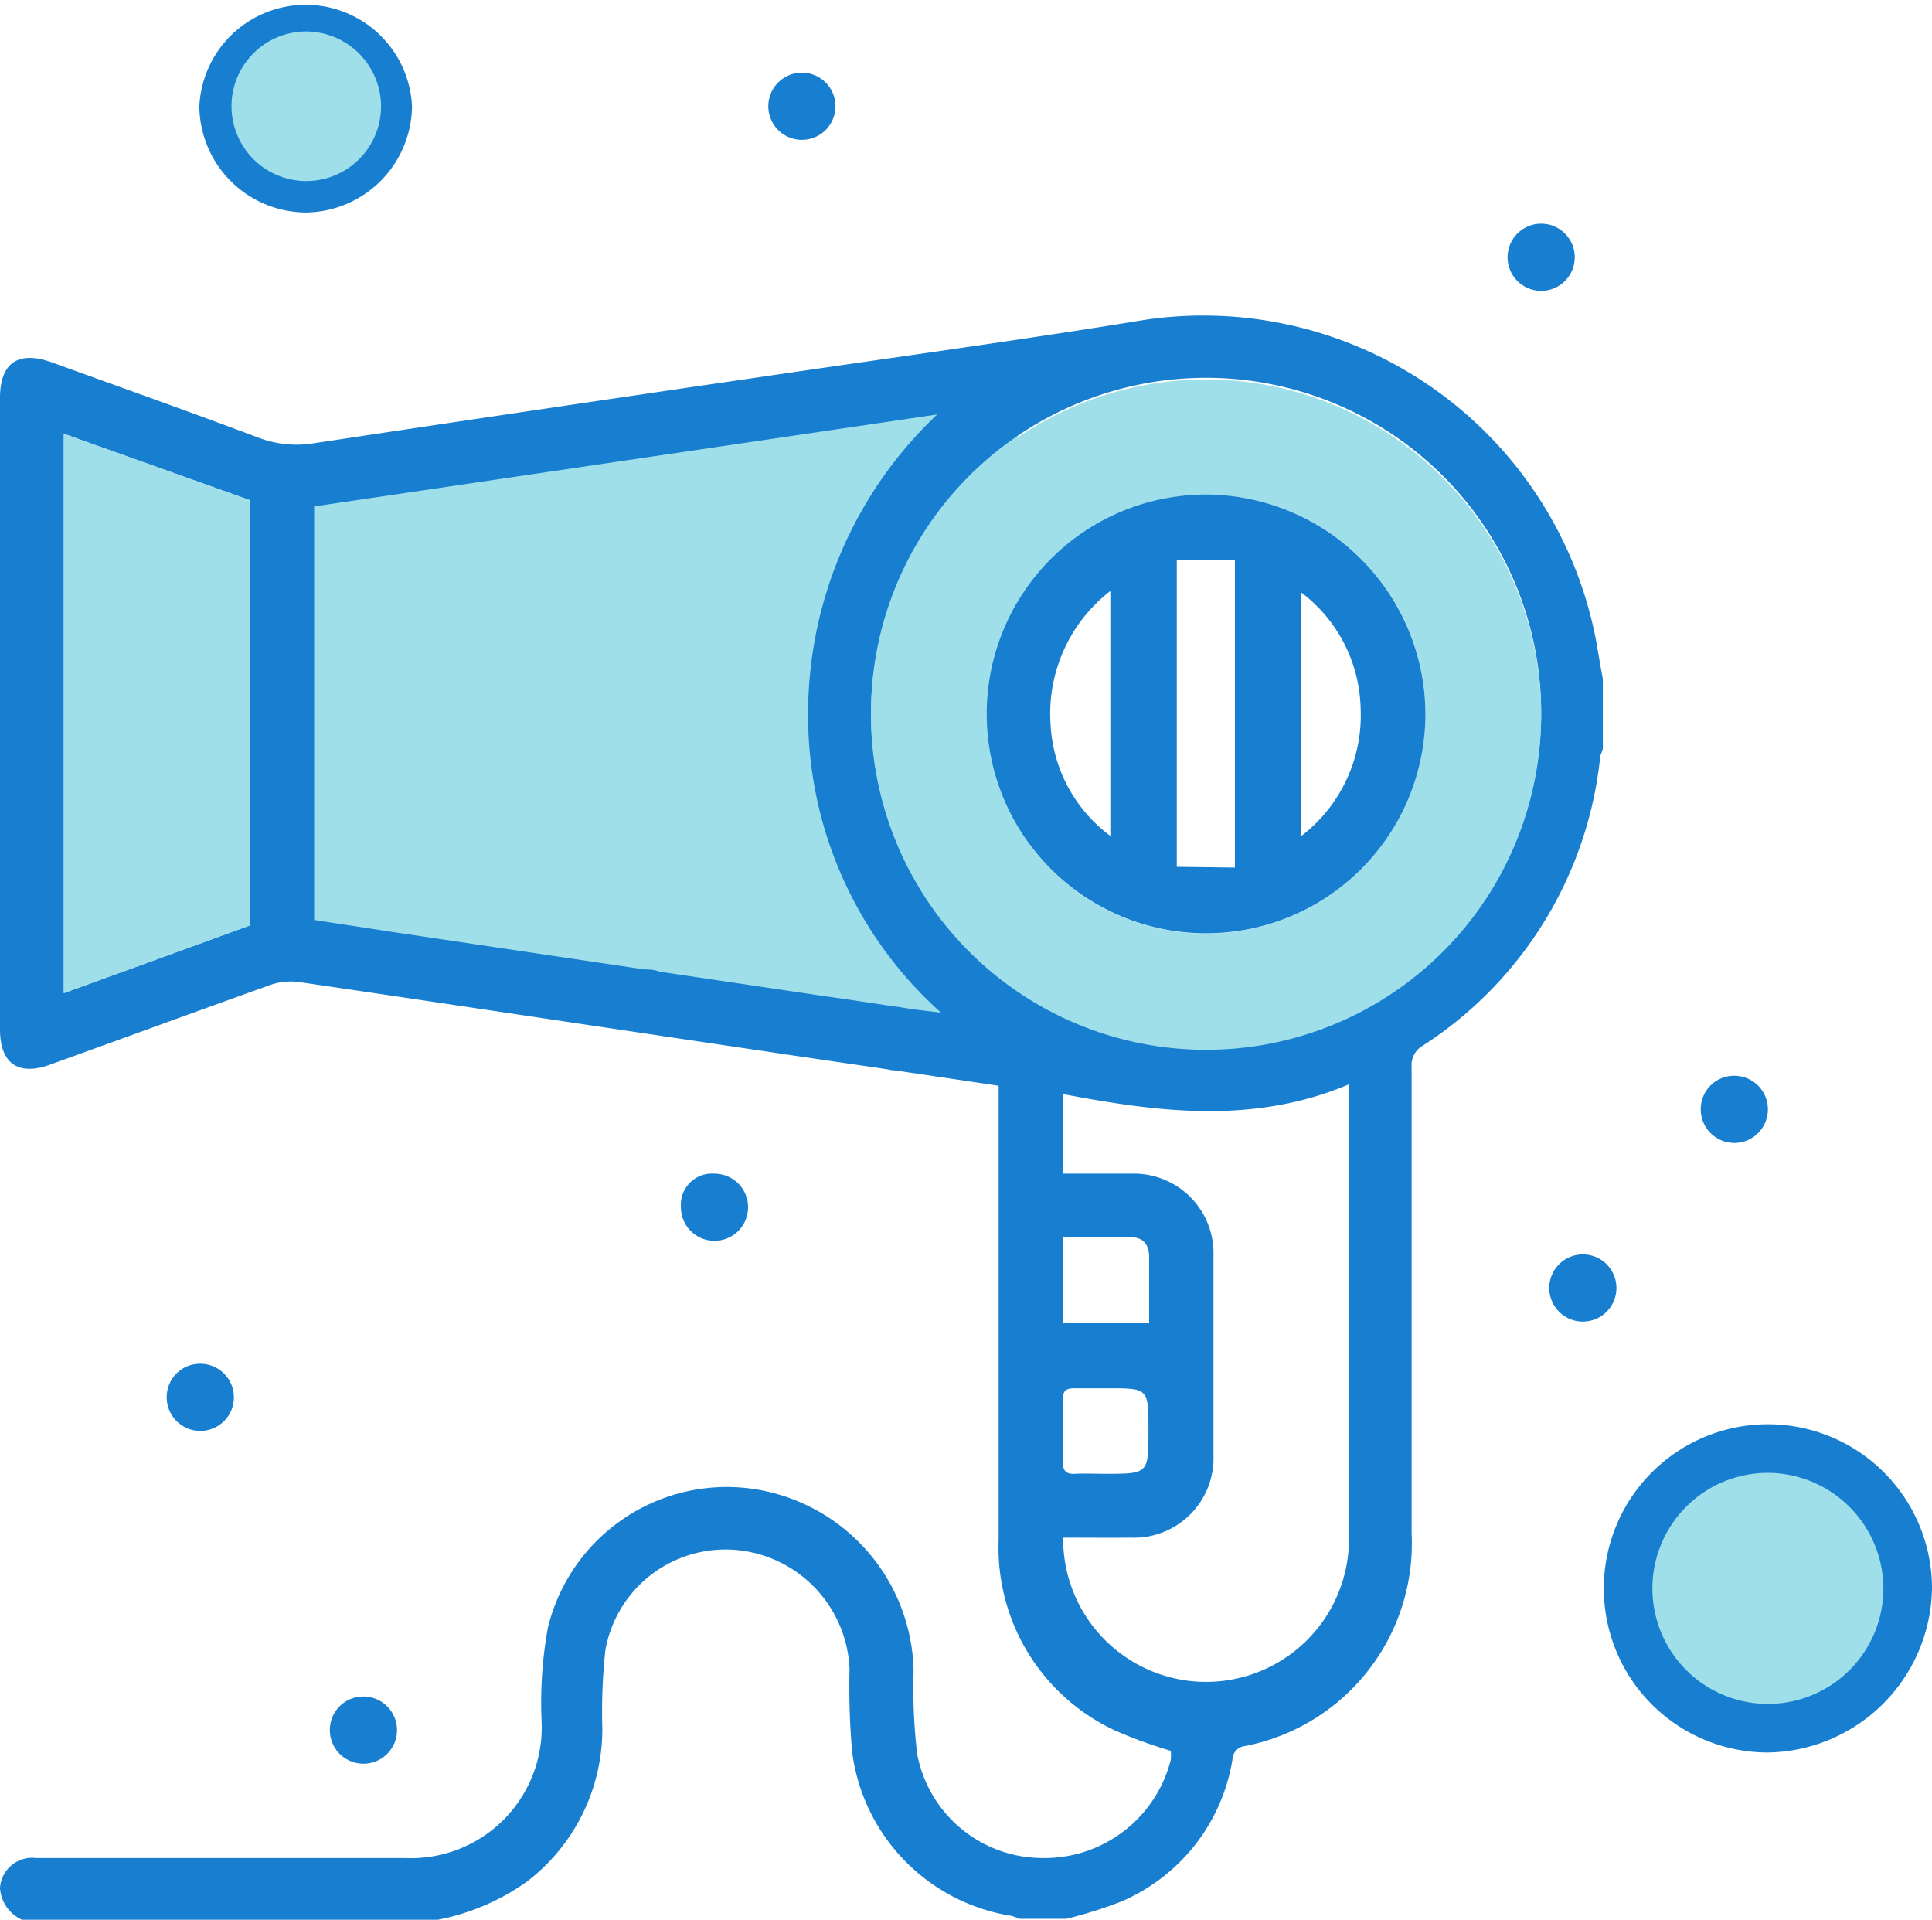 <svg xmlns="http://www.w3.org/2000/svg" viewBox="0 0 81.12 80.59"><defs><style>.cls-1{fill:#9fdfea;}.cls-2{fill:#187ed0;}</style></defs><g id="Livello_2" data-name="Livello 2"><g id="_1" data-name="1"><polygon class="cls-1" points="12.64 19.53 42.66 15.9 43.39 44.01 8.91 39.43 12.64 19.53"/><path class="cls-2" d="M72.82,45.16a1.41,1.41,0,1,1-1.41,1.41A1.4,1.4,0,0,1,72.82,45.16Z"/><path class="cls-2" d="M64.71,9.39A1.41,1.41,0,1,1,63.3,10.8,1.41,1.41,0,0,1,64.71,9.39Z"/><path class="cls-2" d="M33.67,3.05a1.41,1.41,0,1,1-1.41,1.41A1.41,1.41,0,0,1,33.67,3.05Z"/><path class="cls-2" d="M15.26,71.22a1.41,1.41,0,1,1-1.41,1.41A1.4,1.4,0,0,1,15.26,71.22Z"/><path class="cls-2" d="M8.37,57.25A1.41,1.41,0,1,1,7,58.66,1.4,1.4,0,0,1,8.37,57.25Z"/><path class="cls-2" d="M66.46,52.66a1.41,1.41,0,1,1-1.41,1.41A1.41,1.41,0,0,1,66.46,52.66Z"/><path class="cls-2" d="M30,49.27a1.41,1.41,0,1,1-1.41,1.4A1.31,1.31,0,0,1,30,49.27Z"/><path class="cls-1" d="M74.23,60.73a5.95,5.95,0,1,1-6,6A6,6,0,0,1,74.23,60.73Z"/><path class="cls-2" d="M74.23,73.57a6.89,6.89,0,1,1,6.89-6.89A7,7,0,0,1,74.23,73.57Zm0-11.74a4.85,4.85,0,1,0,4.85,4.85A4.87,4.87,0,0,0,74.23,61.83Z"/><path class="cls-1" d="M12.83.61A3.85,3.85,0,1,1,9,4.46,3.85,3.85,0,0,1,12.83.61Z"/><path class="cls-2" d="M12.83,8.92A4.5,4.5,0,0,1,8.37,4.46a4.47,4.47,0,0,1,8.93,0A4.51,4.51,0,0,1,12.83,8.92Zm0-7.6A3.14,3.14,0,1,0,16,4.46,3.16,3.16,0,0,0,12.83,1.32Z"/><path class="cls-2" d="M.92,80.59A1.57,1.57,0,0,1,0,79.26,1.35,1.35,0,0,1,1.51,78H17a5.49,5.49,0,0,0,5.74-5.75A17.61,17.61,0,0,1,23,68.35a7.73,7.73,0,0,1,8.36-5.88,7.88,7.88,0,0,1,7,7.69,23.53,23.53,0,0,0,.15,3.47A5.36,5.36,0,0,0,43.74,78a5.47,5.47,0,0,0,5.42-4.13,2.6,2.6,0,0,0,0-.37,20,20,0,0,1-2.29-.83,8.46,8.46,0,0,1-4.94-8c0-6.07,0-12.15,0-18.22v-.87l-3.23-.48-5.66-.83a1.42,1.42,0,0,1-1.22-.87,1.28,1.28,0,0,1,1.43-1.76c1.76.21,3.51.5,5.26.75l1,.12A16.73,16.73,0,0,1,33.93,30,17.28,17.28,0,0,1,39.35,17.4L13.19,21.26V38.62l3.4.52,21,3.12a1.35,1.35,0,0,1,1.32,1.49,1.31,1.31,0,0,1-1.68,1.13c-2.82-.39-21.9-3.26-24.72-3.66a2.62,2.62,0,0,0-1.08.1c-3.11,1.11-6.21,2.25-9.32,3.37C.77,45.18,0,44.65,0,43.21V16.71c0-1.48.76-2,2.17-1.5,2.9,1.05,5.81,2.08,8.7,3.17a4.52,4.52,0,0,0,2.36.22q9.68-1.46,19.36-2.87c5.16-.76,10.32-1.46,15.46-2.3a16.79,16.79,0,0,1,19,13.65c.08.48.17,1,.25,1.42v2.89c0,.13-.09.24-.11.37a16.44,16.44,0,0,1-7.44,12.13.94.94,0,0,0-.48.89c0,6.53,0,13.06,0,19.59a8.66,8.66,0,0,1-7,8.93.58.58,0,0,0-.52.55,7.85,7.85,0,0,1-4.73,6,18.78,18.78,0,0,1-2.24.7h-2a1.88,1.88,0,0,0-.3-.12,8,8,0,0,1-6.7-6.88,31,31,0,0,1-.11-3.48,5.23,5.23,0,0,0-4.73-5,5.12,5.12,0,0,0-5.52,4.19,23.8,23.8,0,0,0-.13,3.28A8.06,8.06,0,0,1,22.11,79a9.56,9.56,0,0,1-3.83,1.61ZM64.71,30A14.07,14.07,0,1,0,50.65,44,14.09,14.09,0,0,0,64.71,30ZM44.64,64.55a6,6,0,1,0,12,.11c0-6.18,0-12.35,0-18.53,0-.17,0-.33,0-.61-4,1.69-8,1.17-12,.41v3.34c1,0,1.95,0,2.87,0a3.34,3.34,0,0,1,3.44,3.45c0,2.78,0,5.57,0,8.35a3.34,3.34,0,0,1-3.47,3.48C46.52,64.56,45.6,64.55,44.64,64.55ZM10.5,38.85V21L2.68,18.21V41.69ZM48.25,55.54V52.78c0-.49-.21-.82-.72-.84-1,0-1.91,0-2.89,0v3.61Zm-1.8,2.74c-.44,0-.88,0-1.31,0s-.51.12-.51.49c0,.88,0,1.75,0,2.63,0,.39.18.49.52.47s.83,0,1.25,0c1.82,0,1.82,0,1.82-1.81S48.22,58.28,46.45,58.28Z"/><path class="cls-2" d="M25.91,42a1.29,1.29,0,0,1,1.28-1.3A1.33,1.33,0,0,1,28.54,42a1.37,1.37,0,0,1-1.3,1.32A1.31,1.31,0,0,1,25.91,42Z"/><path class="cls-1" d="M64.71,30a14.07,14.07,0,1,1-14-14.07A14.09,14.09,0,0,1,64.71,30Zm-4.86,0a9.21,9.21,0,1,0-9.22,9.19A9.23,9.23,0,0,0,59.85,30Z"/><path class="cls-1" d="M10.5,38.85,2.68,41.69V18.21L10.5,21Z"/><path class="cls-2" d="M59.85,30a9.21,9.21,0,1,1-9.17-9.24A9.24,9.24,0,0,1,59.85,30Zm-8,6.42V23.51H49.41V36.39Zm2.77-1.31a6.38,6.38,0,0,0,2.51-5.35,6.27,6.27,0,0,0-2.51-4.9Zm-8-10.3a6.51,6.51,0,0,0-2.51,5.59,6.22,6.22,0,0,0,2.51,4.69Z"/></g></g></svg>